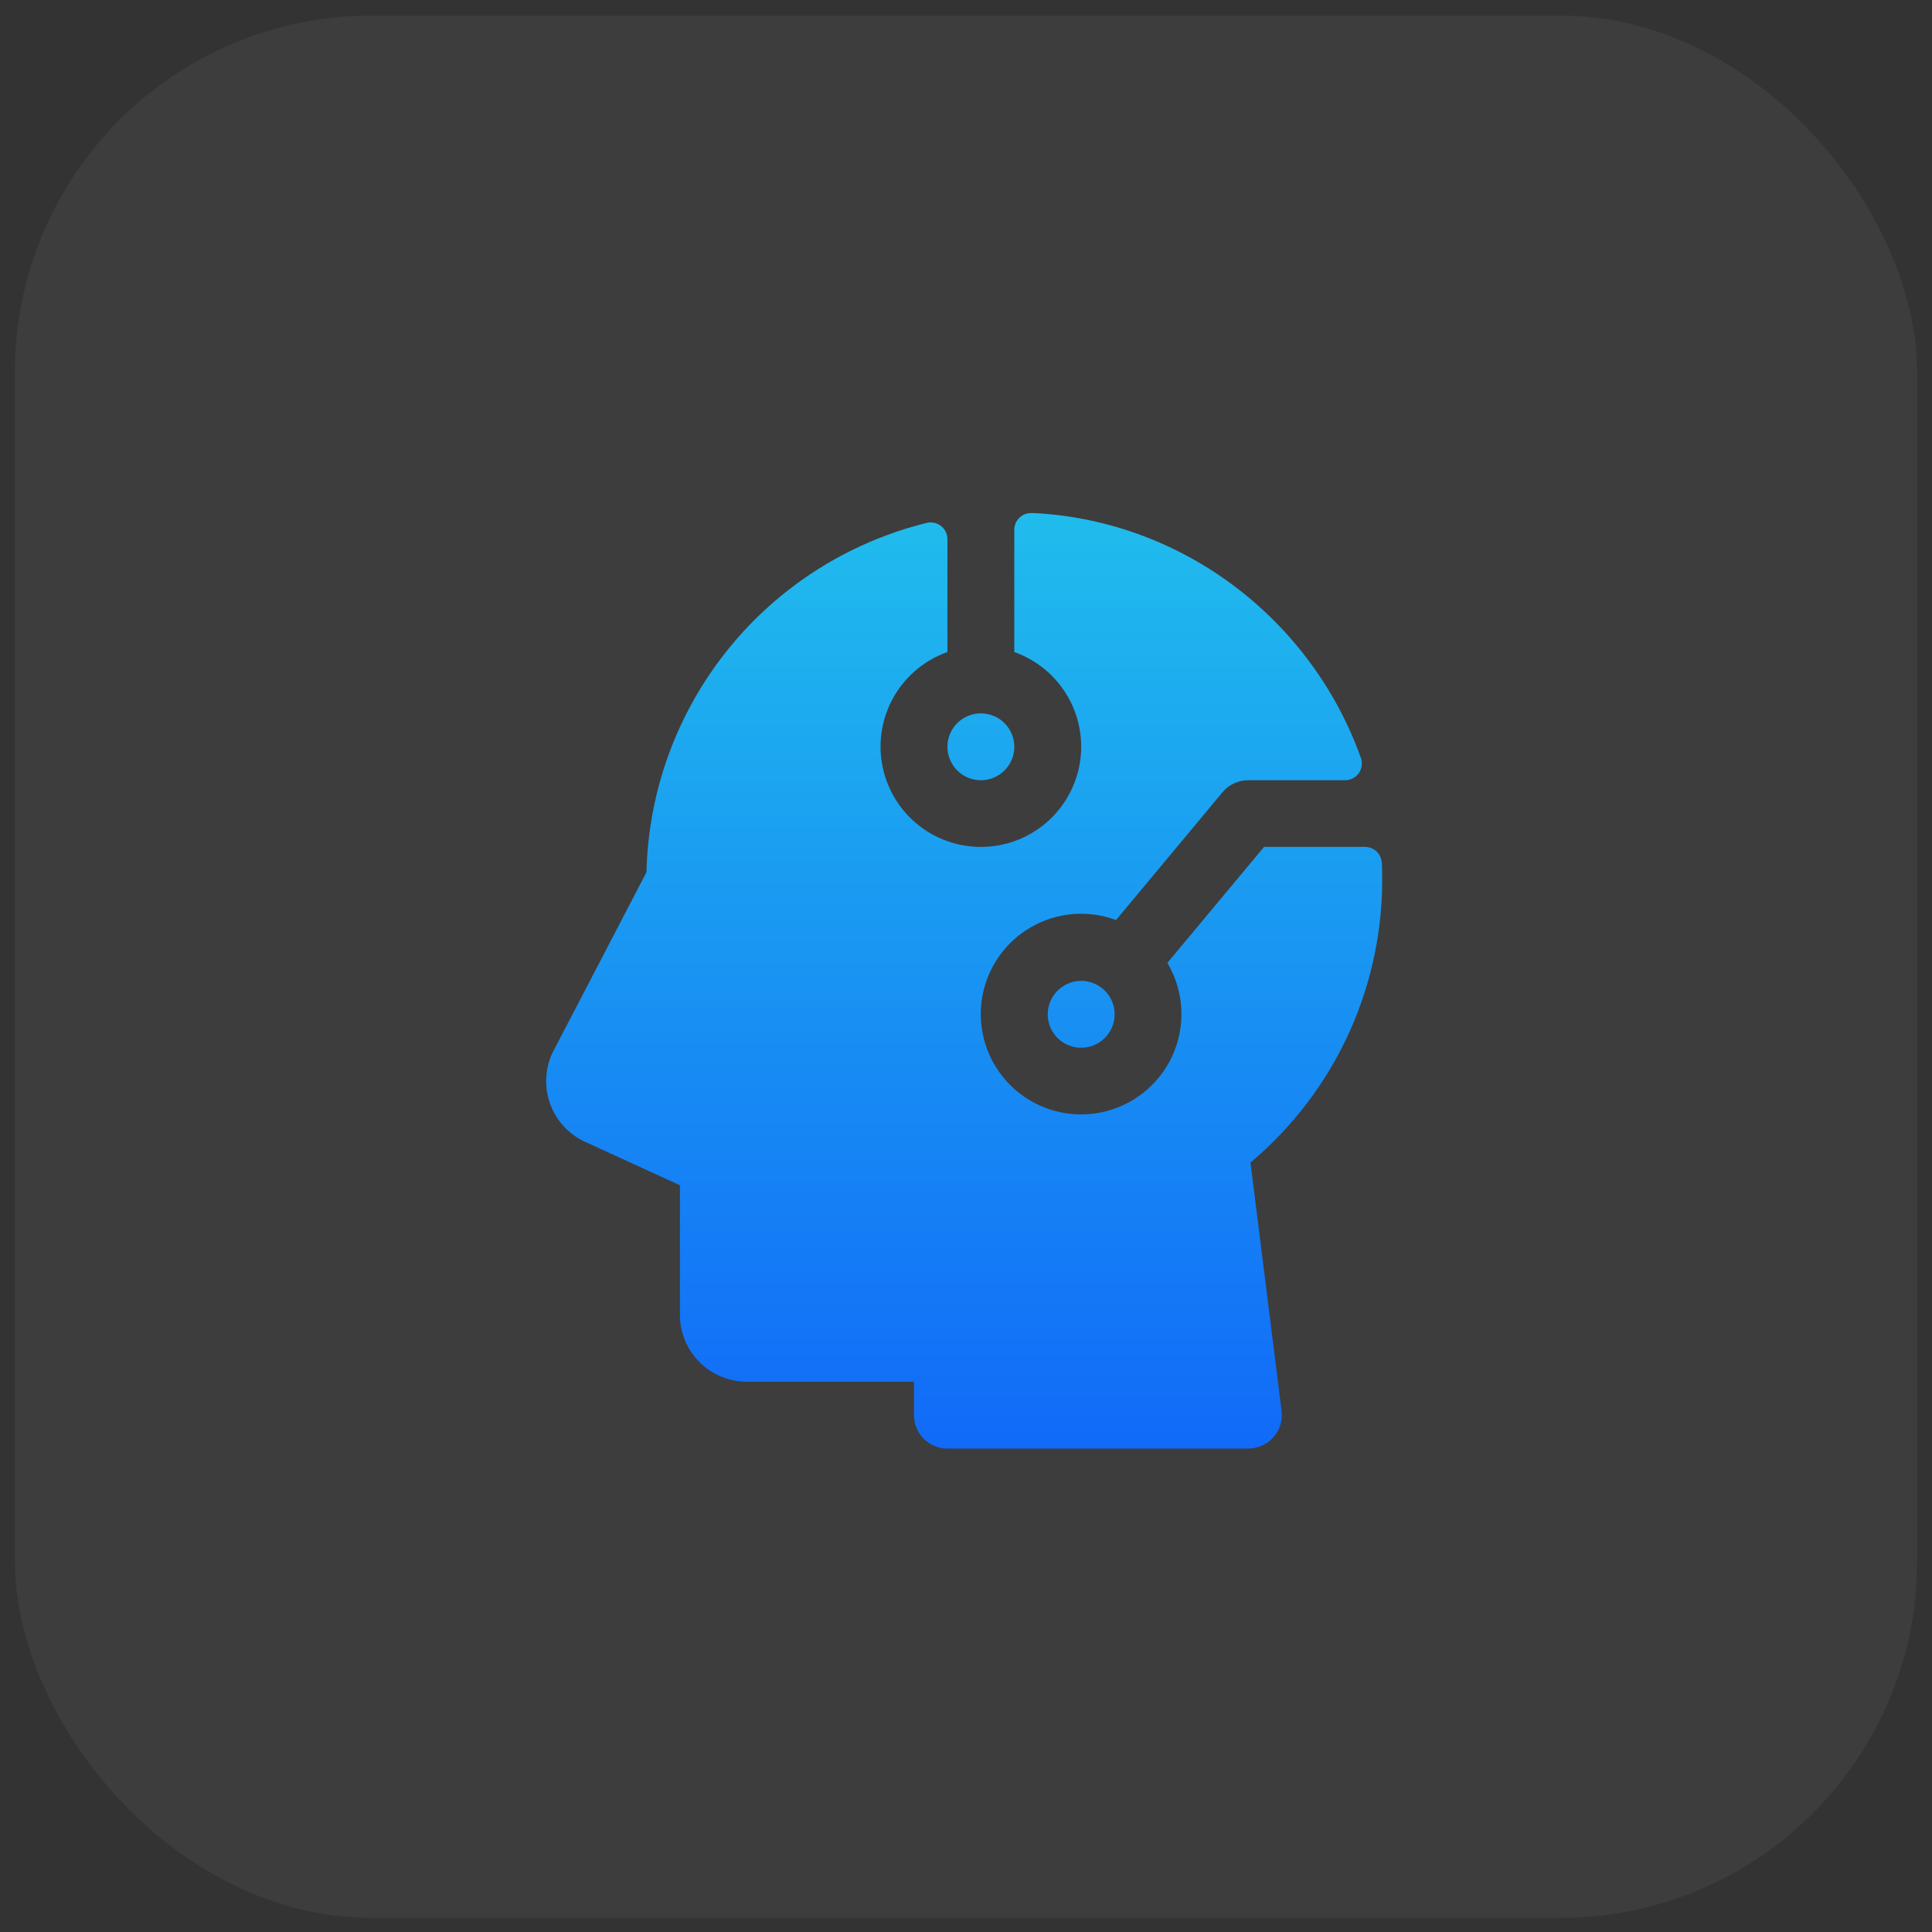 <svg width="65" height="65" viewBox="0 0 65 65" fill="none" xmlns="http://www.w3.org/2000/svg">
<rect x="0" y="0" width="65" height="65" fill="#333333" stroke="none"/>
<rect x="0.5" y="0.525" width="64" height="64" rx="12" fill="white" fill-opacity="0.05"/>
<path d="M31.875 25.125C31.875 24.903 31.941 24.685 32.065 24.5C32.188 24.315 32.364 24.171 32.57 24.086C32.775 24.001 33.002 23.978 33.22 24.022C33.438 24.065 33.638 24.172 33.796 24.33C33.953 24.487 34.06 24.687 34.104 24.906C34.147 25.124 34.125 25.35 34.04 25.556C33.955 25.761 33.81 25.937 33.625 26.061C33.44 26.184 33.223 26.25 33 26.25C32.702 26.25 32.416 26.132 32.205 25.921C31.994 25.71 31.875 25.424 31.875 25.125ZM35.25 34.125C35.25 34.348 35.316 34.565 35.44 34.75C35.563 34.935 35.739 35.079 35.945 35.164C36.15 35.25 36.377 35.272 36.595 35.228C36.813 35.185 37.013 35.078 37.171 34.921C37.328 34.763 37.435 34.563 37.479 34.345C37.522 34.126 37.5 33.9 37.415 33.695C37.33 33.489 37.185 33.313 37 33.19C36.815 33.066 36.598 33 36.375 33C36.077 33 35.791 33.119 35.58 33.33C35.369 33.541 35.25 33.827 35.25 34.125ZM42.071 39.113C43.494 37.918 44.631 36.418 45.398 34.724C46.164 33.031 46.541 31.187 46.5 29.328C46.5 29.225 46.496 29.123 46.488 29.02C46.479 28.877 46.415 28.743 46.311 28.645C46.206 28.547 46.068 28.493 45.925 28.493H42.528L39.275 32.395C39.681 33.08 39.832 33.886 39.702 34.672C39.571 35.457 39.167 36.171 38.56 36.687C37.954 37.203 37.185 37.489 36.389 37.493C35.593 37.496 34.821 37.219 34.21 36.709C33.599 36.199 33.187 35.489 33.049 34.705C32.91 33.92 33.054 33.113 33.453 32.424C33.853 31.735 34.483 31.21 35.232 30.941C35.981 30.672 36.802 30.677 37.548 30.954L41.135 26.648C41.242 26.523 41.374 26.422 41.524 26.353C41.673 26.284 41.836 26.249 42 26.25H45.254C45.345 26.25 45.434 26.229 45.514 26.187C45.594 26.146 45.663 26.085 45.715 26.012C45.767 25.938 45.8 25.853 45.812 25.763C45.825 25.674 45.815 25.583 45.785 25.498C44.148 20.906 39.871 17.531 34.792 17.261H34.709C34.633 17.259 34.558 17.271 34.487 17.298C34.416 17.325 34.352 17.366 34.297 17.419C34.243 17.471 34.2 17.534 34.17 17.604C34.14 17.673 34.125 17.748 34.125 17.824V21.937C34.876 22.203 35.508 22.725 35.911 23.412C36.314 24.098 36.461 24.905 36.327 25.69C36.192 26.474 35.784 27.186 35.176 27.7C34.567 28.213 33.796 28.494 33 28.494C32.204 28.494 31.434 28.213 30.825 27.7C30.216 27.186 29.808 26.474 29.674 25.69C29.539 24.905 29.686 24.098 30.089 23.412C30.492 22.725 31.125 22.203 31.875 21.937V18.14C31.875 18.056 31.857 17.972 31.82 17.896C31.783 17.819 31.73 17.752 31.664 17.7C31.598 17.647 31.521 17.609 31.438 17.59C31.356 17.572 31.27 17.572 31.188 17.59C28.542 18.24 26.183 19.744 24.477 21.868C22.772 23.993 21.813 26.62 21.75 29.344L18.593 35.41L18.562 35.474C18.332 36.002 18.313 36.598 18.51 37.14C18.706 37.681 19.103 38.127 19.618 38.385L19.654 38.401L22.875 39.877V44.236C22.875 44.833 23.112 45.405 23.534 45.827C23.956 46.249 24.529 46.486 25.125 46.486H30.75V47.611C30.75 47.909 30.869 48.196 31.08 48.407C31.291 48.617 31.577 48.736 31.875 48.736H41.968C42.167 48.738 42.363 48.69 42.539 48.595C42.737 48.487 42.898 48.322 43.001 48.122C43.104 47.921 43.144 47.694 43.117 47.47L42.071 39.113Z" fill="url(#paint0_linear_1876_2650)"/>
<defs>
<linearGradient id="paint0_linear_1876_2650" x1="32.439" y1="17.261" x2="32.439" y2="48.736" gradientUnits="userSpaceOnUse">
<stop stop-color="#20BCED"/>
<stop offset="1" stop-color="#116AF8"/>
</linearGradient>
</defs>
</svg>
